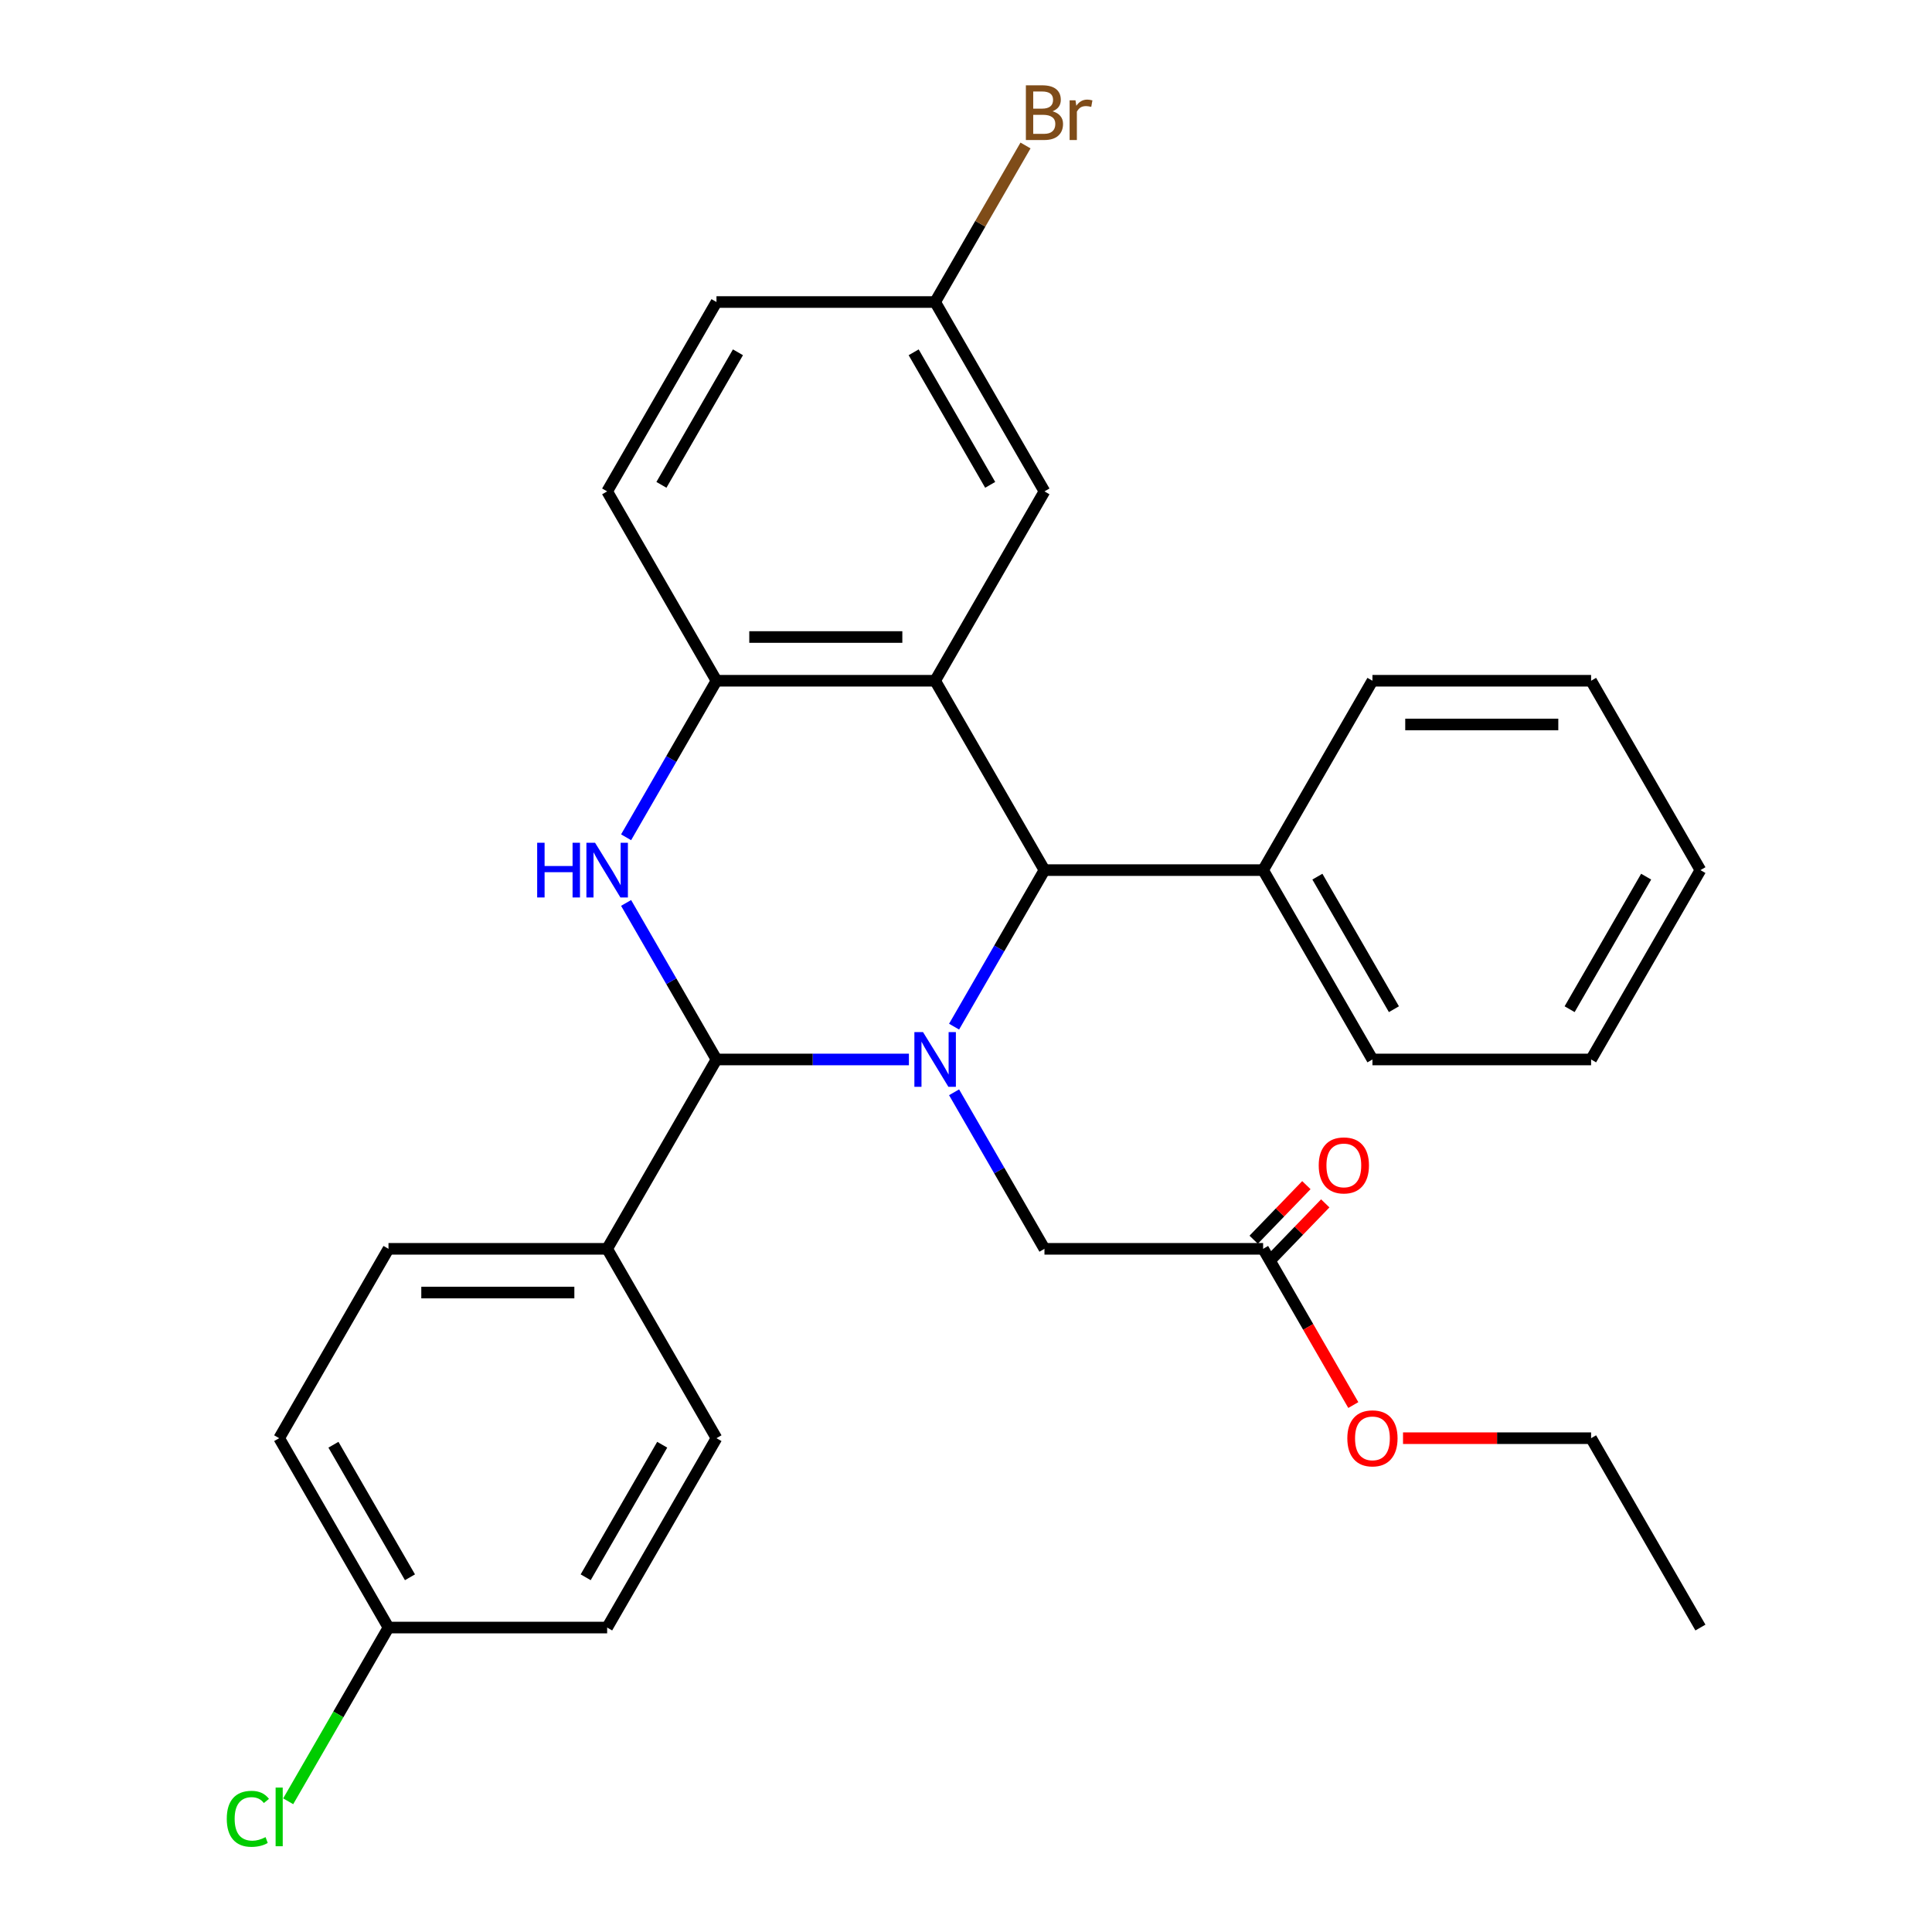<?xml version='1.0' encoding='iso-8859-1'?>
<svg version='1.1' baseProfile='full'
              xmlns='http://www.w3.org/2000/svg'
                      xmlns:rdkit='http://www.rdkit.org/xml'
                      xmlns:xlink='http://www.w3.org/1999/xlink'
                  xml:space='preserve'
width='1000px' height='1000px' viewBox='0 0 1000 1000'>
<!-- END OF HEADER -->
<rect style='opacity:1.0;fill:#FFFFFF;stroke:none' width='1000' height='1000' x='0' y='0'> </rect>
<path class='bond-0' d='M 470.454,548.38 L 420.651,548.38' style='fill:none;fill-rule:evenodd;stroke:#0000FF;stroke-width:6px;stroke-linecap:butt;stroke-linejoin:miter;stroke-opacity:1' />
<path class='bond-0' d='M 420.651,548.38 L 370.848,548.38' style='fill:none;fill-rule:evenodd;stroke:#000000;stroke-width:6px;stroke-linecap:butt;stroke-linejoin:miter;stroke-opacity:1' />
<path class='bond-3' d='M 493.832,531.39 L 517.221,490.879' style='fill:none;fill-rule:evenodd;stroke:#0000FF;stroke-width:6px;stroke-linecap:butt;stroke-linejoin:miter;stroke-opacity:1' />
<path class='bond-3' d='M 517.221,490.879 L 540.611,450.367' style='fill:none;fill-rule:evenodd;stroke:#000000;stroke-width:6px;stroke-linecap:butt;stroke-linejoin:miter;stroke-opacity:1' />
<path class='bond-5' d='M 493.832,565.369 L 517.221,605.881' style='fill:none;fill-rule:evenodd;stroke:#0000FF;stroke-width:6px;stroke-linecap:butt;stroke-linejoin:miter;stroke-opacity:1' />
<path class='bond-5' d='M 517.221,605.881 L 540.611,646.392' style='fill:none;fill-rule:evenodd;stroke:#000000;stroke-width:6px;stroke-linecap:butt;stroke-linejoin:miter;stroke-opacity:1' />
<path class='bond-2' d='M 370.848,548.38 L 347.458,507.868' style='fill:none;fill-rule:evenodd;stroke:#000000;stroke-width:6px;stroke-linecap:butt;stroke-linejoin:miter;stroke-opacity:1' />
<path class='bond-2' d='M 347.458,507.868 L 324.069,467.356' style='fill:none;fill-rule:evenodd;stroke:#0000FF;stroke-width:6px;stroke-linecap:butt;stroke-linejoin:miter;stroke-opacity:1' />
<path class='bond-6' d='M 370.848,548.38 L 314.26,646.392' style='fill:none;fill-rule:evenodd;stroke:#000000;stroke-width:6px;stroke-linecap:butt;stroke-linejoin:miter;stroke-opacity:1' />
<path class='bond-1' d='M 484.023,352.354 L 540.611,450.367' style='fill:none;fill-rule:evenodd;stroke:#000000;stroke-width:6px;stroke-linecap:butt;stroke-linejoin:miter;stroke-opacity:1' />
<path class='bond-4' d='M 484.023,352.354 L 370.848,352.354' style='fill:none;fill-rule:evenodd;stroke:#000000;stroke-width:6px;stroke-linecap:butt;stroke-linejoin:miter;stroke-opacity:1' />
<path class='bond-4' d='M 467.047,329.719 L 387.824,329.719' style='fill:none;fill-rule:evenodd;stroke:#000000;stroke-width:6px;stroke-linecap:butt;stroke-linejoin:miter;stroke-opacity:1' />
<path class='bond-7' d='M 484.023,352.354 L 540.611,254.342' style='fill:none;fill-rule:evenodd;stroke:#000000;stroke-width:6px;stroke-linecap:butt;stroke-linejoin:miter;stroke-opacity:1' />
<path class='bond-29' d='M 324.069,433.378 L 347.458,392.866' style='fill:none;fill-rule:evenodd;stroke:#0000FF;stroke-width:6px;stroke-linecap:butt;stroke-linejoin:miter;stroke-opacity:1' />
<path class='bond-29' d='M 347.458,392.866 L 370.848,352.354' style='fill:none;fill-rule:evenodd;stroke:#000000;stroke-width:6px;stroke-linecap:butt;stroke-linejoin:miter;stroke-opacity:1' />
<path class='bond-9' d='M 540.611,450.367 L 653.786,450.367' style='fill:none;fill-rule:evenodd;stroke:#000000;stroke-width:6px;stroke-linecap:butt;stroke-linejoin:miter;stroke-opacity:1' />
<path class='bond-10' d='M 370.848,352.354 L 314.26,254.342' style='fill:none;fill-rule:evenodd;stroke:#000000;stroke-width:6px;stroke-linecap:butt;stroke-linejoin:miter;stroke-opacity:1' />
<path class='bond-8' d='M 540.611,646.392 L 653.786,646.392' style='fill:none;fill-rule:evenodd;stroke:#000000;stroke-width:6px;stroke-linecap:butt;stroke-linejoin:miter;stroke-opacity:1' />
<path class='bond-12' d='M 314.26,646.392 L 201.085,646.392' style='fill:none;fill-rule:evenodd;stroke:#000000;stroke-width:6px;stroke-linecap:butt;stroke-linejoin:miter;stroke-opacity:1' />
<path class='bond-12' d='M 297.284,669.027 L 218.061,669.027' style='fill:none;fill-rule:evenodd;stroke:#000000;stroke-width:6px;stroke-linecap:butt;stroke-linejoin:miter;stroke-opacity:1' />
<path class='bond-13' d='M 314.26,646.392 L 370.848,744.405' style='fill:none;fill-rule:evenodd;stroke:#000000;stroke-width:6px;stroke-linecap:butt;stroke-linejoin:miter;stroke-opacity:1' />
<path class='bond-14' d='M 540.611,254.342 L 484.023,156.329' style='fill:none;fill-rule:evenodd;stroke:#000000;stroke-width:6px;stroke-linecap:butt;stroke-linejoin:miter;stroke-opacity:1' />
<path class='bond-14' d='M 512.52,250.957 L 472.909,182.348' style='fill:none;fill-rule:evenodd;stroke:#000000;stroke-width:6px;stroke-linecap:butt;stroke-linejoin:miter;stroke-opacity:1' />
<path class='bond-11' d='M 658.67,651.11 L 672.31,636.987' style='fill:none;fill-rule:evenodd;stroke:#000000;stroke-width:6px;stroke-linecap:butt;stroke-linejoin:miter;stroke-opacity:1' />
<path class='bond-11' d='M 672.31,636.987 L 685.95,622.864' style='fill:none;fill-rule:evenodd;stroke:#FF0000;stroke-width:6px;stroke-linecap:butt;stroke-linejoin:miter;stroke-opacity:1' />
<path class='bond-11' d='M 648.901,641.675 L 662.541,627.552' style='fill:none;fill-rule:evenodd;stroke:#000000;stroke-width:6px;stroke-linecap:butt;stroke-linejoin:miter;stroke-opacity:1' />
<path class='bond-11' d='M 662.541,627.552 L 676.181,613.429' style='fill:none;fill-rule:evenodd;stroke:#FF0000;stroke-width:6px;stroke-linecap:butt;stroke-linejoin:miter;stroke-opacity:1' />
<path class='bond-19' d='M 653.786,646.392 L 677.129,686.824' style='fill:none;fill-rule:evenodd;stroke:#000000;stroke-width:6px;stroke-linecap:butt;stroke-linejoin:miter;stroke-opacity:1' />
<path class='bond-19' d='M 677.129,686.824 L 700.472,727.256' style='fill:none;fill-rule:evenodd;stroke:#FF0000;stroke-width:6px;stroke-linecap:butt;stroke-linejoin:miter;stroke-opacity:1' />
<path class='bond-22' d='M 653.786,450.367 L 710.373,548.38' style='fill:none;fill-rule:evenodd;stroke:#000000;stroke-width:6px;stroke-linecap:butt;stroke-linejoin:miter;stroke-opacity:1' />
<path class='bond-22' d='M 681.877,453.751 L 721.488,522.36' style='fill:none;fill-rule:evenodd;stroke:#000000;stroke-width:6px;stroke-linecap:butt;stroke-linejoin:miter;stroke-opacity:1' />
<path class='bond-23' d='M 653.786,450.367 L 710.373,352.354' style='fill:none;fill-rule:evenodd;stroke:#000000;stroke-width:6px;stroke-linecap:butt;stroke-linejoin:miter;stroke-opacity:1' />
<path class='bond-16' d='M 314.26,254.342 L 370.848,156.329' style='fill:none;fill-rule:evenodd;stroke:#000000;stroke-width:6px;stroke-linecap:butt;stroke-linejoin:miter;stroke-opacity:1' />
<path class='bond-16' d='M 342.351,250.957 L 381.962,182.348' style='fill:none;fill-rule:evenodd;stroke:#000000;stroke-width:6px;stroke-linecap:butt;stroke-linejoin:miter;stroke-opacity:1' />
<path class='bond-18' d='M 201.085,646.392 L 144.497,744.405' style='fill:none;fill-rule:evenodd;stroke:#000000;stroke-width:6px;stroke-linecap:butt;stroke-linejoin:miter;stroke-opacity:1' />
<path class='bond-17' d='M 370.848,744.405 L 314.26,842.418' style='fill:none;fill-rule:evenodd;stroke:#000000;stroke-width:6px;stroke-linecap:butt;stroke-linejoin:miter;stroke-opacity:1' />
<path class='bond-17' d='M 342.757,747.789 L 303.146,816.398' style='fill:none;fill-rule:evenodd;stroke:#000000;stroke-width:6px;stroke-linecap:butt;stroke-linejoin:miter;stroke-opacity:1' />
<path class='bond-20' d='M 484.023,156.329 L 507.412,115.817' style='fill:none;fill-rule:evenodd;stroke:#000000;stroke-width:6px;stroke-linecap:butt;stroke-linejoin:miter;stroke-opacity:1' />
<path class='bond-20' d='M 507.412,115.817 L 530.802,75.306' style='fill:none;fill-rule:evenodd;stroke:#7F4C19;stroke-width:6px;stroke-linecap:butt;stroke-linejoin:miter;stroke-opacity:1' />
<path class='bond-32' d='M 484.023,156.329 L 370.848,156.329' style='fill:none;fill-rule:evenodd;stroke:#000000;stroke-width:6px;stroke-linecap:butt;stroke-linejoin:miter;stroke-opacity:1' />
<path class='bond-15' d='M 201.085,842.418 L 314.26,842.418' style='fill:none;fill-rule:evenodd;stroke:#000000;stroke-width:6px;stroke-linecap:butt;stroke-linejoin:miter;stroke-opacity:1' />
<path class='bond-21' d='M 201.085,842.418 L 175.126,887.38' style='fill:none;fill-rule:evenodd;stroke:#000000;stroke-width:6px;stroke-linecap:butt;stroke-linejoin:miter;stroke-opacity:1' />
<path class='bond-21' d='M 175.126,887.38 L 149.166,932.343' style='fill:none;fill-rule:evenodd;stroke:#00CC00;stroke-width:6px;stroke-linecap:butt;stroke-linejoin:miter;stroke-opacity:1' />
<path class='bond-30' d='M 201.085,842.418 L 144.497,744.405' style='fill:none;fill-rule:evenodd;stroke:#000000;stroke-width:6px;stroke-linecap:butt;stroke-linejoin:miter;stroke-opacity:1' />
<path class='bond-30' d='M 212.199,816.398 L 172.588,747.789' style='fill:none;fill-rule:evenodd;stroke:#000000;stroke-width:6px;stroke-linecap:butt;stroke-linejoin:miter;stroke-opacity:1' />
<path class='bond-24' d='M 726.203,744.405 L 774.876,744.405' style='fill:none;fill-rule:evenodd;stroke:#FF0000;stroke-width:6px;stroke-linecap:butt;stroke-linejoin:miter;stroke-opacity:1' />
<path class='bond-24' d='M 774.876,744.405 L 823.549,744.405' style='fill:none;fill-rule:evenodd;stroke:#000000;stroke-width:6px;stroke-linecap:butt;stroke-linejoin:miter;stroke-opacity:1' />
<path class='bond-27' d='M 710.373,548.38 L 823.549,548.38' style='fill:none;fill-rule:evenodd;stroke:#000000;stroke-width:6px;stroke-linecap:butt;stroke-linejoin:miter;stroke-opacity:1' />
<path class='bond-26' d='M 710.373,352.354 L 823.549,352.354' style='fill:none;fill-rule:evenodd;stroke:#000000;stroke-width:6px;stroke-linecap:butt;stroke-linejoin:miter;stroke-opacity:1' />
<path class='bond-26' d='M 727.35,374.989 L 806.572,374.989' style='fill:none;fill-rule:evenodd;stroke:#000000;stroke-width:6px;stroke-linecap:butt;stroke-linejoin:miter;stroke-opacity:1' />
<path class='bond-25' d='M 823.549,744.405 L 880.136,842.418' style='fill:none;fill-rule:evenodd;stroke:#000000;stroke-width:6px;stroke-linecap:butt;stroke-linejoin:miter;stroke-opacity:1' />
<path class='bond-28' d='M 823.549,352.354 L 880.136,450.367' style='fill:none;fill-rule:evenodd;stroke:#000000;stroke-width:6px;stroke-linecap:butt;stroke-linejoin:miter;stroke-opacity:1' />
<path class='bond-31' d='M 823.549,548.38 L 880.136,450.367' style='fill:none;fill-rule:evenodd;stroke:#000000;stroke-width:6px;stroke-linecap:butt;stroke-linejoin:miter;stroke-opacity:1' />
<path class='bond-31' d='M 812.434,522.36 L 852.046,453.751' style='fill:none;fill-rule:evenodd;stroke:#000000;stroke-width:6px;stroke-linecap:butt;stroke-linejoin:miter;stroke-opacity:1' />
<path  class='atom-0' d='M 477.763 534.22
L 487.043 549.22
Q 487.963 550.7, 489.443 553.38
Q 490.923 556.06, 491.003 556.22
L 491.003 534.22
L 494.763 534.22
L 494.763 562.54
L 490.883 562.54
L 480.923 546.14
Q 479.763 544.22, 478.523 542.02
Q 477.323 539.82, 476.963 539.14
L 476.963 562.54
L 473.283 562.54
L 473.283 534.22
L 477.763 534.22
' fill='#0000FF'/>
<path  class='atom-3' d='M 278.04 436.207
L 281.88 436.207
L 281.88 448.247
L 296.36 448.247
L 296.36 436.207
L 300.2 436.207
L 300.2 464.527
L 296.36 464.527
L 296.36 451.447
L 281.88 451.447
L 281.88 464.527
L 278.04 464.527
L 278.04 436.207
' fill='#0000FF'/>
<path  class='atom-3' d='M 308 436.207
L 317.28 451.207
Q 318.2 452.687, 319.68 455.367
Q 321.16 458.047, 321.24 458.207
L 321.24 436.207
L 325 436.207
L 325 464.527
L 321.12 464.527
L 311.16 448.127
Q 310 446.207, 308.76 444.007
Q 307.56 441.807, 307.2 441.127
L 307.2 464.527
L 303.52 464.527
L 303.52 436.207
L 308 436.207
' fill='#0000FF'/>
<path  class='atom-12' d='M 682.569 603.209
Q 682.569 596.409, 685.929 592.609
Q 689.289 588.809, 695.569 588.809
Q 701.849 588.809, 705.209 592.609
Q 708.569 596.409, 708.569 603.209
Q 708.569 610.089, 705.169 614.009
Q 701.769 617.889, 695.569 617.889
Q 689.329 617.889, 685.929 614.009
Q 682.569 610.129, 682.569 603.209
M 695.569 614.689
Q 699.889 614.689, 702.209 611.809
Q 704.569 608.889, 704.569 603.209
Q 704.569 597.649, 702.209 594.849
Q 699.889 592.009, 695.569 592.009
Q 691.249 592.009, 688.889 594.809
Q 686.569 597.609, 686.569 603.209
Q 686.569 608.929, 688.889 611.809
Q 691.249 614.689, 695.569 614.689
' fill='#FF0000'/>
<path  class='atom-20' d='M 697.373 744.485
Q 697.373 737.685, 700.733 733.885
Q 704.093 730.085, 710.373 730.085
Q 716.653 730.085, 720.013 733.885
Q 723.373 737.685, 723.373 744.485
Q 723.373 751.365, 719.973 755.285
Q 716.573 759.165, 710.373 759.165
Q 704.133 759.165, 700.733 755.285
Q 697.373 751.405, 697.373 744.485
M 710.373 755.965
Q 714.693 755.965, 717.013 753.085
Q 719.373 750.165, 719.373 744.485
Q 719.373 738.925, 717.013 736.125
Q 714.693 733.285, 710.373 733.285
Q 706.053 733.285, 703.693 736.085
Q 701.373 738.885, 701.373 744.485
Q 701.373 750.205, 703.693 753.085
Q 706.053 755.965, 710.373 755.965
' fill='#FF0000'/>
<path  class='atom-21' d='M 544.751 57.596
Q 547.471 58.356, 548.831 60.036
Q 550.231 61.676, 550.231 64.116
Q 550.231 68.036, 547.711 70.276
Q 545.231 72.476, 540.511 72.476
L 530.991 72.476
L 530.991 44.156
L 539.351 44.156
Q 544.191 44.156, 546.631 46.116
Q 549.071 48.076, 549.071 51.676
Q 549.071 55.956, 544.751 57.596
M 534.791 47.356
L 534.791 56.236
L 539.351 56.236
Q 542.151 56.236, 543.591 55.116
Q 545.071 53.956, 545.071 51.676
Q 545.071 47.356, 539.351 47.356
L 534.791 47.356
M 540.511 69.276
Q 543.271 69.276, 544.751 67.956
Q 546.231 66.636, 546.231 64.116
Q 546.231 61.796, 544.591 60.636
Q 542.991 59.436, 539.911 59.436
L 534.791 59.436
L 534.791 69.276
L 540.511 69.276
' fill='#7F4C19'/>
<path  class='atom-21' d='M 556.671 51.916
L 557.111 54.756
Q 559.271 51.556, 562.791 51.556
Q 563.911 51.556, 565.431 51.956
L 564.831 55.316
Q 563.111 54.916, 562.151 54.916
Q 560.471 54.916, 559.351 55.596
Q 558.271 56.236, 557.391 57.796
L 557.391 72.476
L 553.631 72.476
L 553.631 51.916
L 556.671 51.916
' fill='#7F4C19'/>
<path  class='atom-22' d='M 117.377 941.41
Q 117.377 934.37, 120.657 930.69
Q 123.977 926.97, 130.257 926.97
Q 136.097 926.97, 139.217 931.09
L 136.577 933.25
Q 134.297 930.25, 130.257 930.25
Q 125.977 930.25, 123.697 933.13
Q 121.457 935.97, 121.457 941.41
Q 121.457 947.01, 123.777 949.89
Q 126.137 952.77, 130.697 952.77
Q 133.817 952.77, 137.457 950.89
L 138.577 953.89
Q 137.097 954.85, 134.857 955.41
Q 132.617 955.97, 130.137 955.97
Q 123.977 955.97, 120.657 952.21
Q 117.377 948.45, 117.377 941.41
' fill='#00CC00'/>
<path  class='atom-22' d='M 142.657 925.25
L 146.337 925.25
L 146.337 955.61
L 142.657 955.61
L 142.657 925.25
' fill='#00CC00'/>
</svg>
